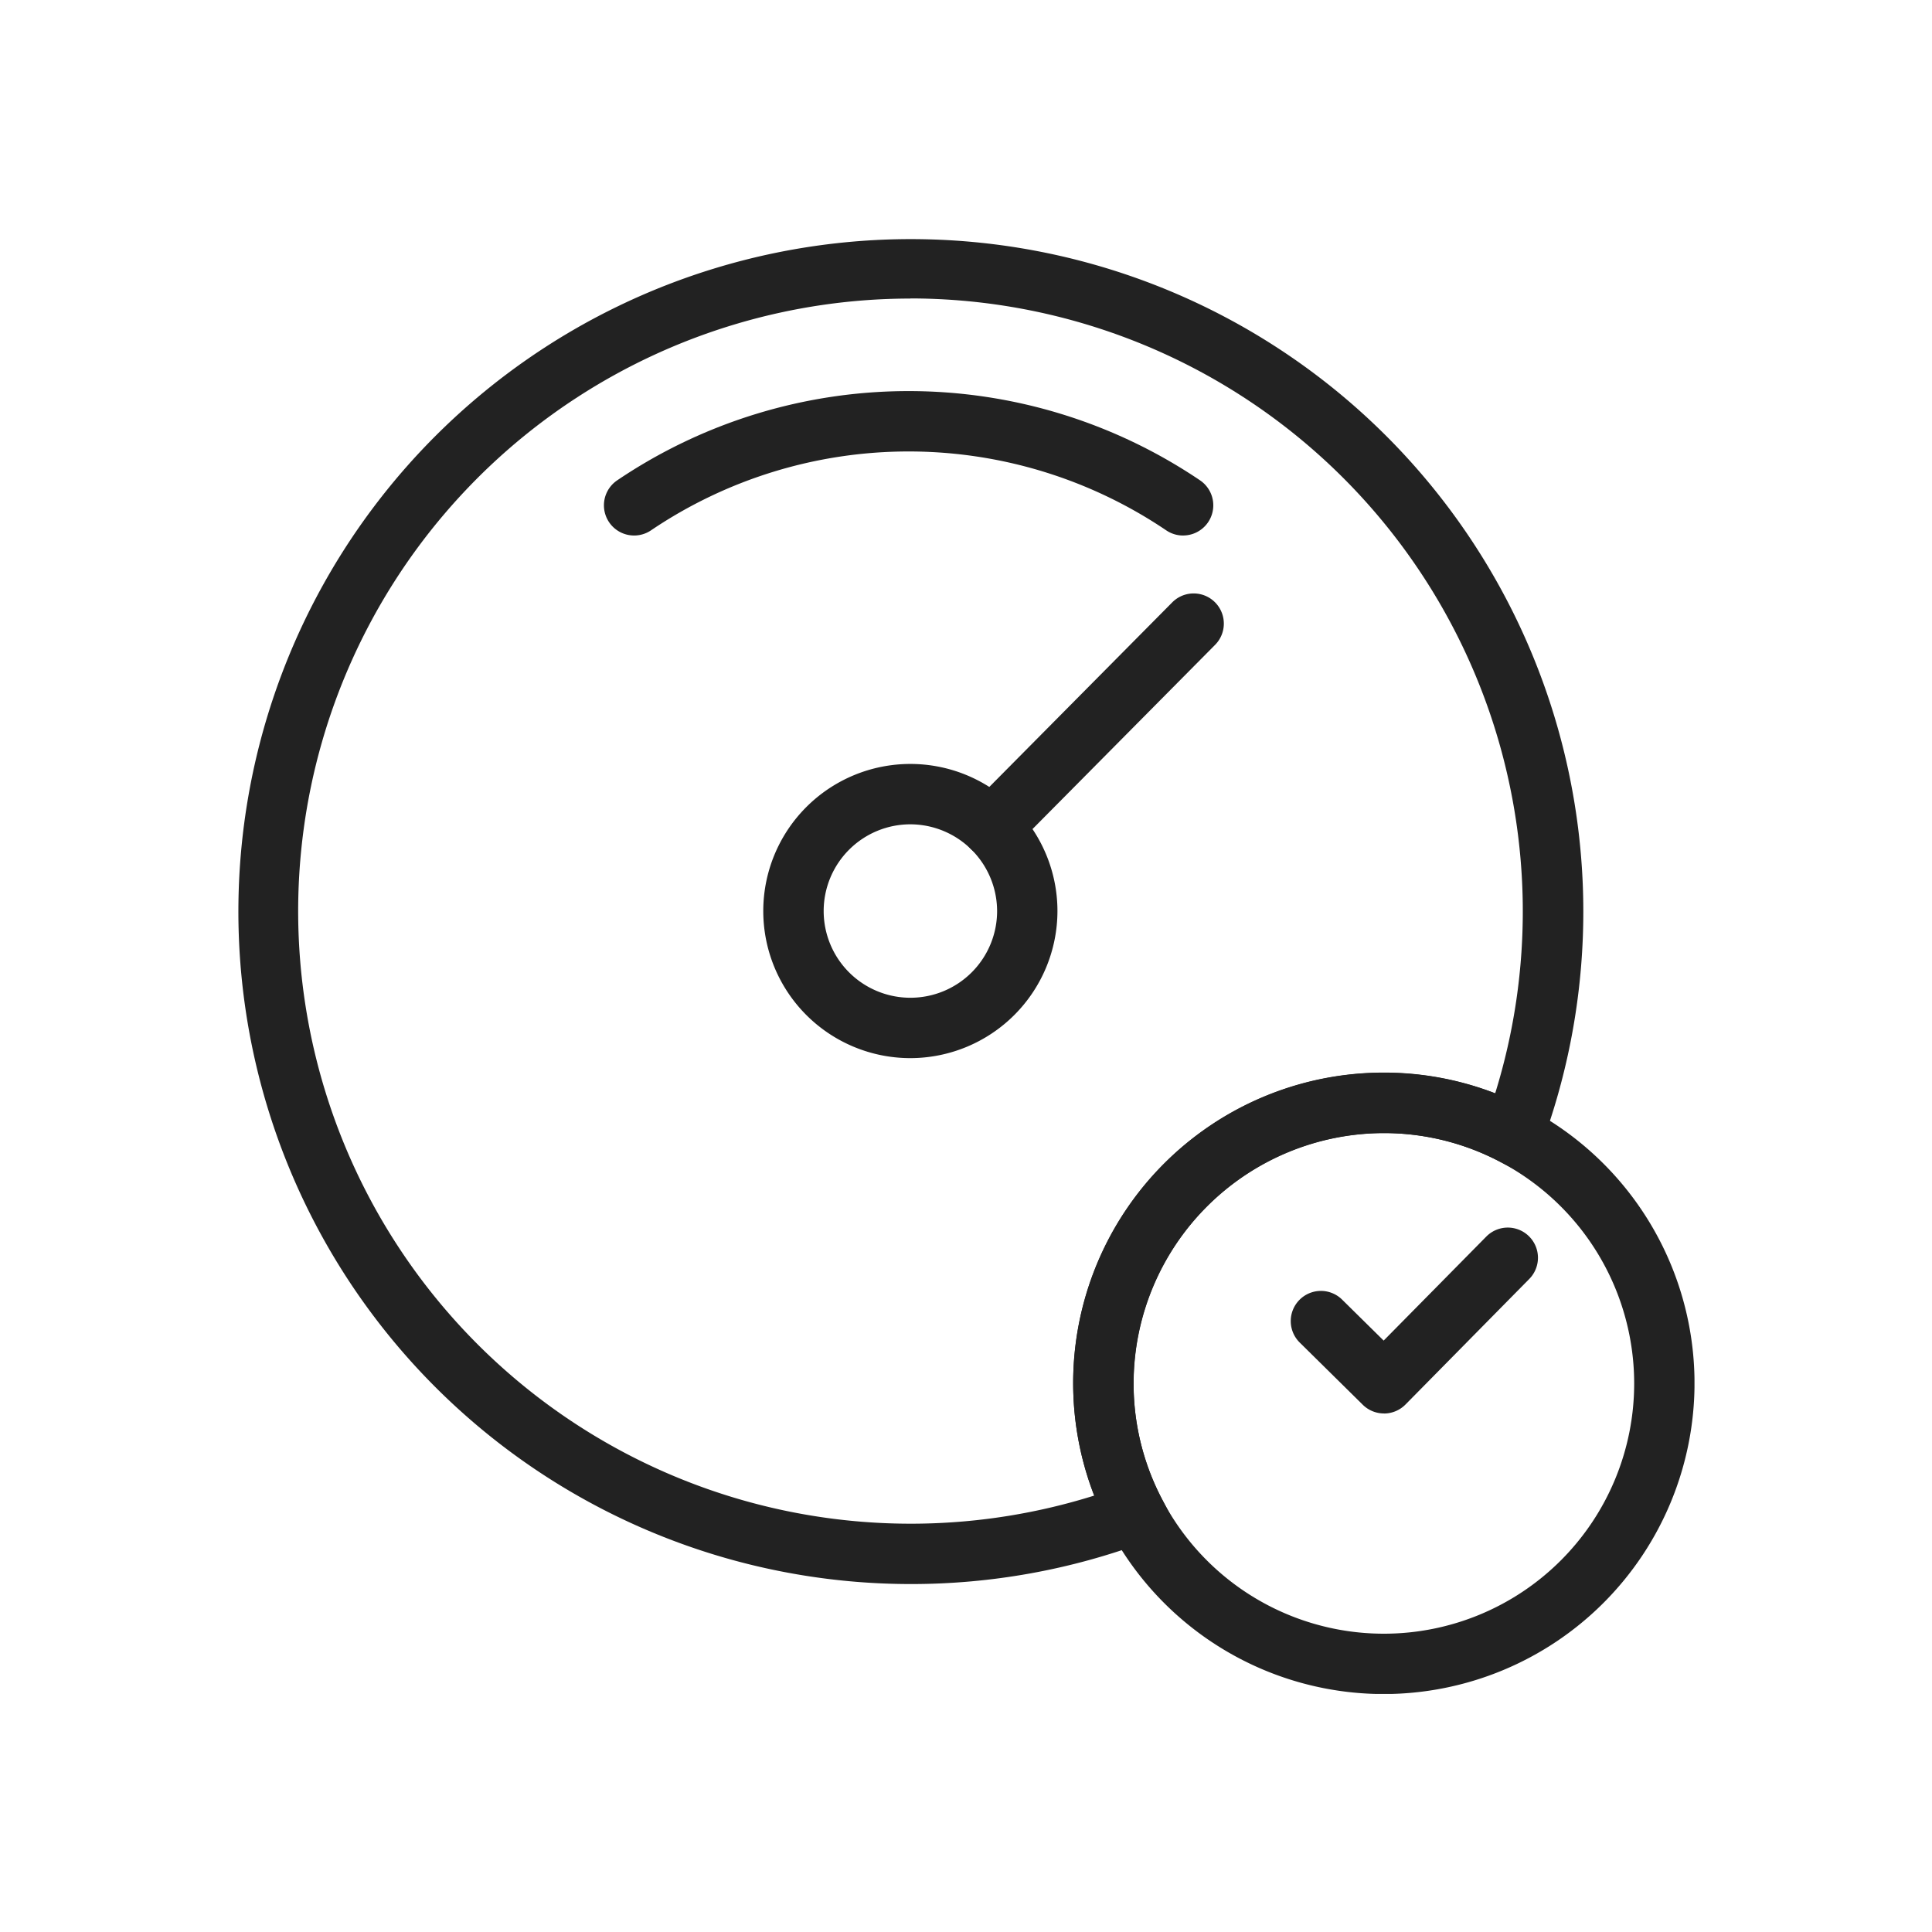 <svg xmlns="http://www.w3.org/2000/svg" xmlns:xlink="http://www.w3.org/1999/xlink" width="60" height="60" viewBox="0 0 60 60">
  <defs>
    <clipPath id="clip-path">
      <rect id="mask" width="60" height="60" transform="translate(111 1694)" fill="#6c6c6c"/>
    </clipPath>
    <clipPath id="clip-path-2">
      <rect id="長方形_140732" data-name="長方形 140732" width="45.251" height="45.213" fill="#222"/>
    </clipPath>
  </defs>
  <g id="icon1-1" transform="translate(-111 -1694)">
    <g id="マスクグループ_1" data-name="マスクグループ 1" clip-path="url(#clip-path)">
      <g id="グループ_721" data-name="グループ 721" transform="translate(118.373 1701.394)" clip-path="url(#clip-path-2)">
        <path id="パス_30" data-name="パス 30" d="M84.811,32.379a.931.931,0,0,1-.524-.161,14.289,14.289,0,0,0-16,0,.937.937,0,0,1-1.05-1.553,16.162,16.162,0,0,1,18.1,0,.937.937,0,0,1-.526,1.713" transform="translate(-55.442 -23.142)" fill="#222"/>
        <path id="パス_31" data-name="パス 31" d="M132.952,72.944a.937.937,0,0,1-.666-1.6l6.274-6.33a.937.937,0,0,1,1.331,1.319l-6.274,6.33a.934.934,0,0,1-.666.277" transform="translate(-109.52 -53.709)" fill="#222"/>
        <path id="パス_32" data-name="パス 32" d="M100.41,104.978a4.568,4.568,0,1,1,4.568-4.568,4.573,4.573,0,0,1-4.568,4.568m0-7.261a2.693,2.693,0,1,0,2.694,2.693,2.7,2.7,0,0,0-2.694-2.693" transform="translate(-79.511 -79.511)" fill="#222"/>
        <path id="パス_33" data-name="パス 33" d="M20.9,41.8A20.884,20.884,0,1,1,40.5,28.165l-.369,1-.942-.49a7.68,7.68,0,0,0-3.582-.879,7.783,7.783,0,0,0-7.774,7.774,7.683,7.683,0,0,0,.887,3.6l.493.941-.995.372A20.825,20.825,0,0,1,20.9,41.8m0-39.922a19.024,19.024,0,1,0,5.711,37.174A9.64,9.64,0,0,1,35.6,25.916a9.515,9.515,0,0,1,3.461.644A19.036,19.036,0,0,0,20.9,1.874" fill="#222"/>
        <path id="パス_34" data-name="パス 34" d="M161.973,171.4a9.648,9.648,0,1,1,9.648-9.648,9.659,9.659,0,0,1-9.648,9.648m0-17.422a7.774,7.774,0,1,0,7.774,7.774,7.782,7.782,0,0,0-7.774-7.774" transform="translate(-126.369 -126.184)" fill="#222"/>
        <path id="パス_35" data-name="パス 35" d="M194.9,186.122a.937.937,0,0,1-.658-.27l-1.95-1.924a.937.937,0,1,1,1.316-1.334l1.283,1.265,3.187-3.23a.937.937,0,0,1,1.335,1.316l-3.845,3.9a.939.939,0,0,1-.661.279Z" transform="translate(-159.293 -149.62)" fill="#222"/>
      </g>
    </g>
  </g>
</svg>
